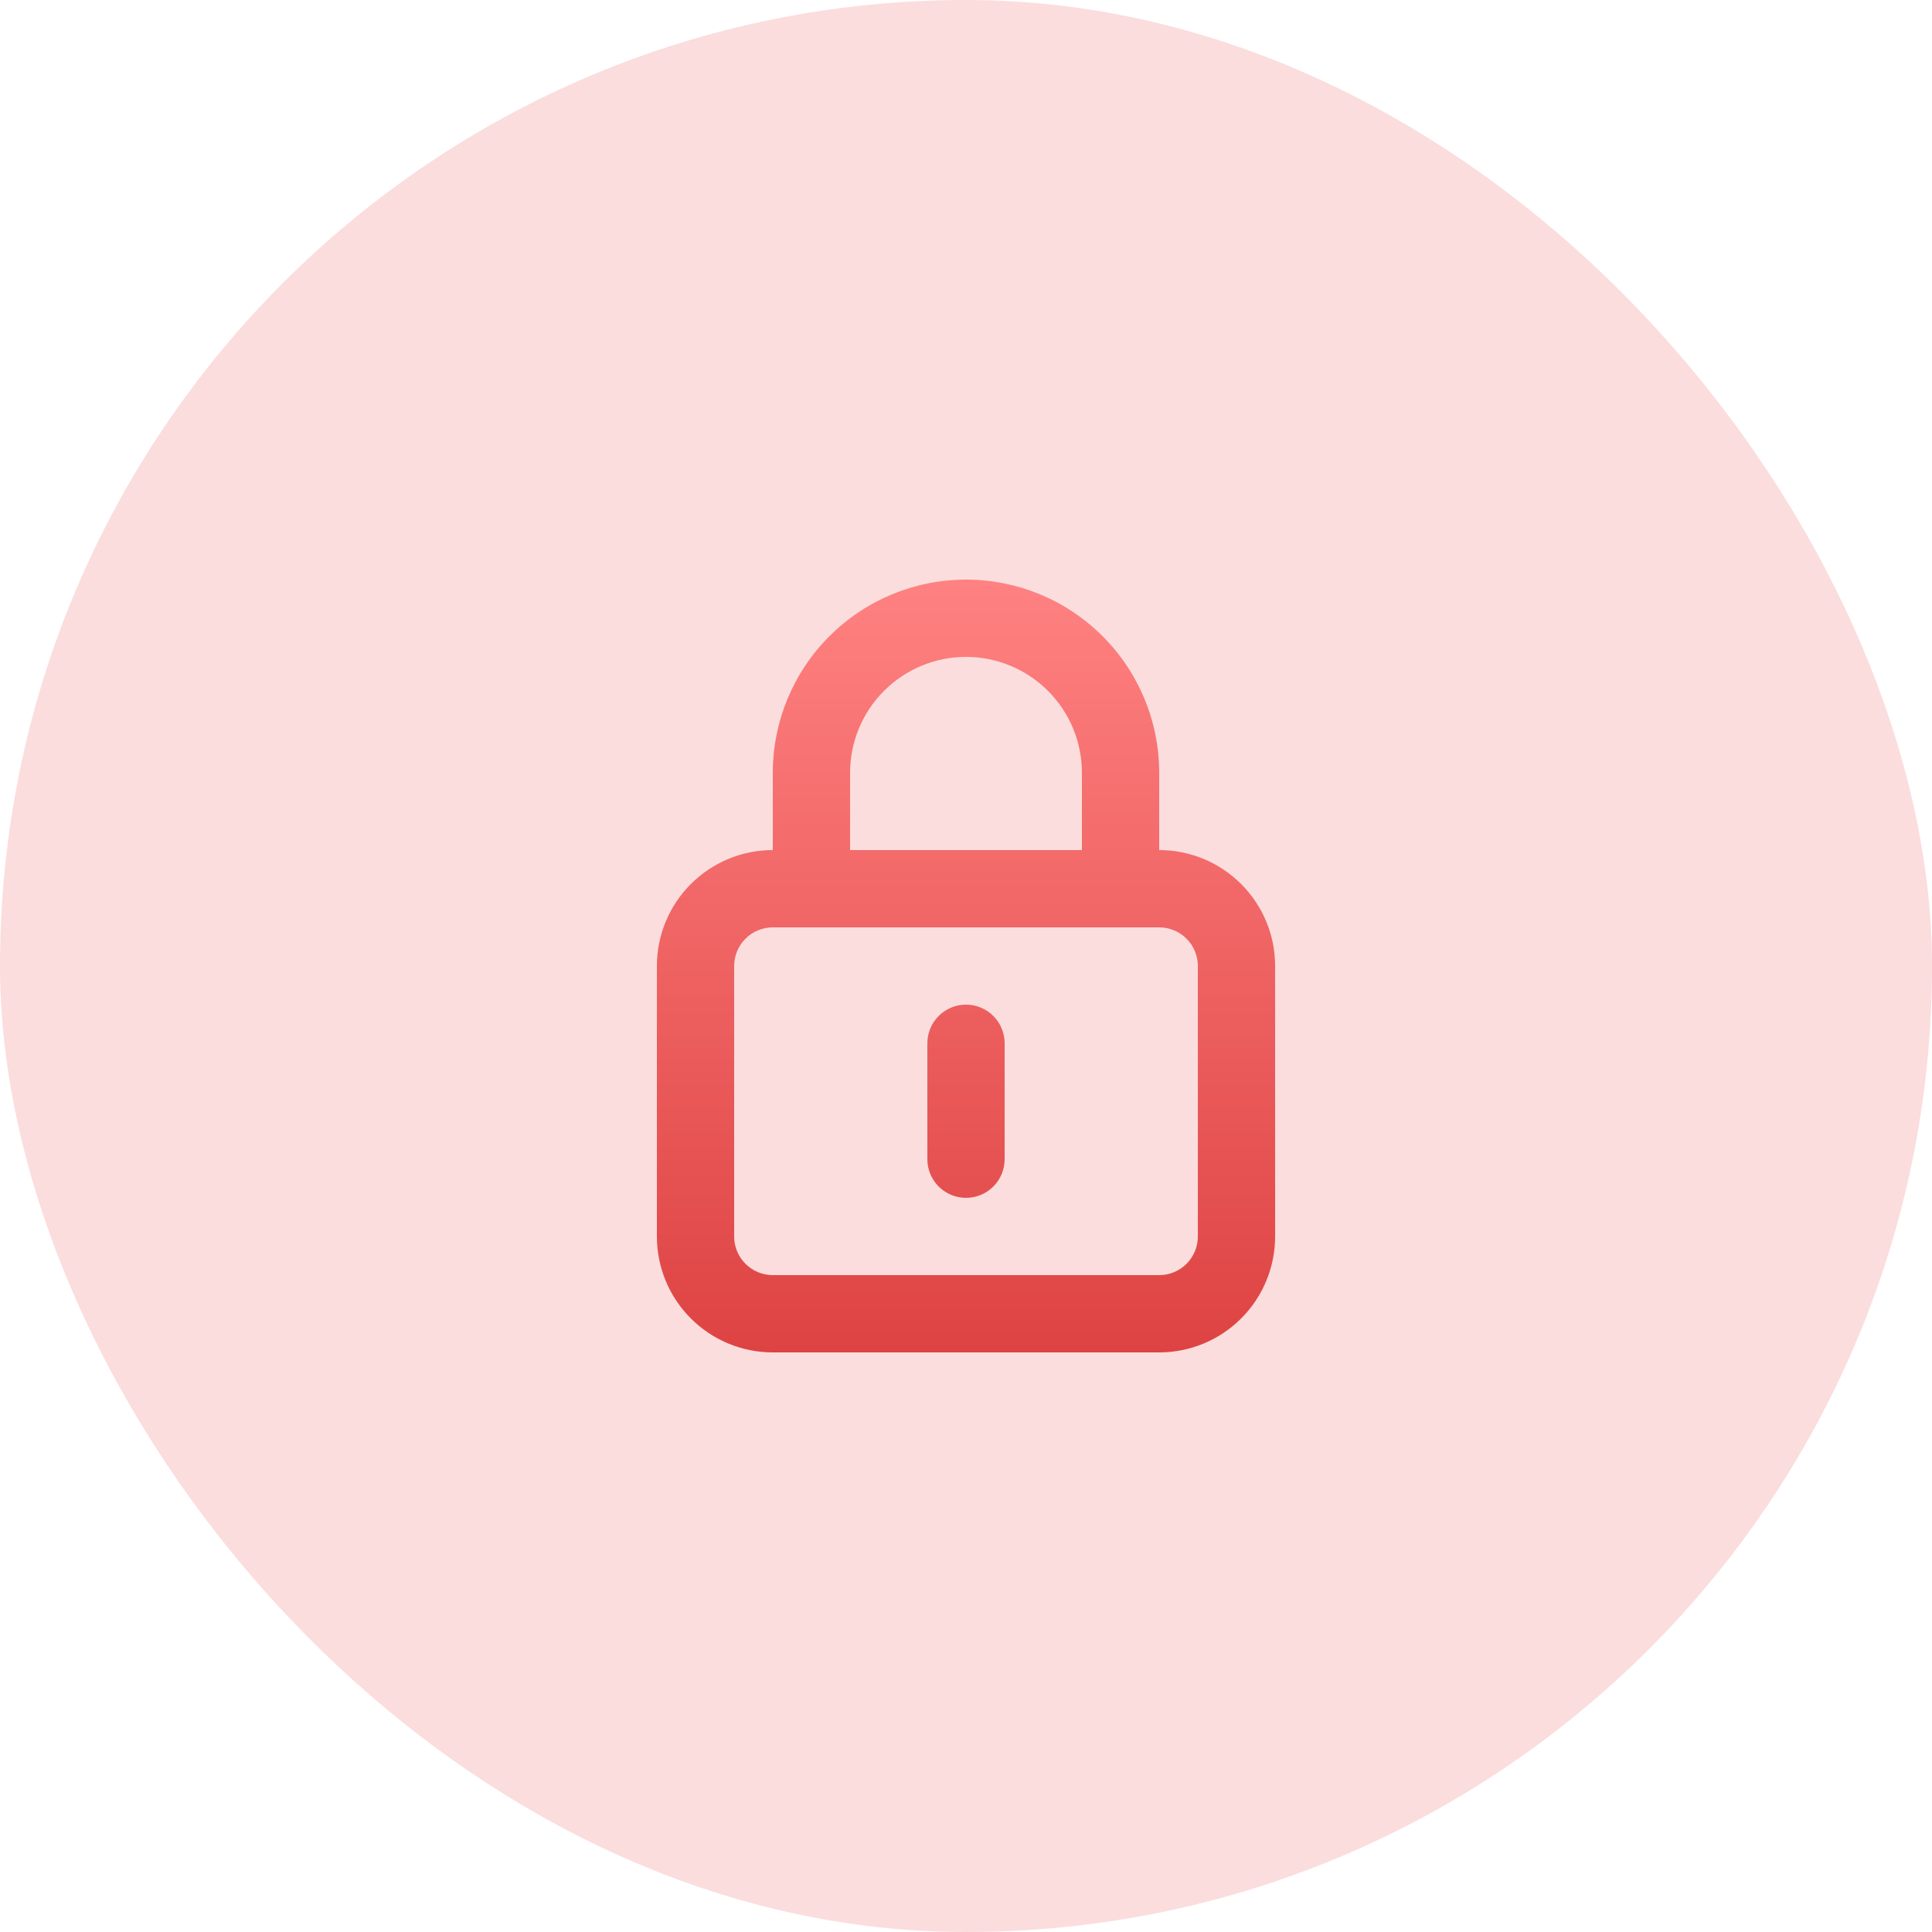 <svg width="50" height="50" viewBox="0 0 50 50" fill="none" xmlns="http://www.w3.org/2000/svg">
<rect width="50" height="50" rx="25" fill="#FBDDDD"/>
<path d="M25 26C24.735 26 24.48 26.105 24.293 26.293C24.105 26.48 24 26.735 24 27V30C24 30.265 24.105 30.52 24.293 30.707C24.48 30.895 24.735 31 25 31C25.265 31 25.52 30.895 25.707 30.707C25.895 30.52 26 30.265 26 30V27C26 26.735 25.895 26.48 25.707 26.293C25.52 26.105 25.265 26 25 26ZM30 22V20C30 18.674 29.473 17.402 28.535 16.465C27.598 15.527 26.326 15 25 15C23.674 15 22.402 15.527 21.465 16.465C20.527 17.402 20 18.674 20 20V22C19.204 22 18.441 22.316 17.879 22.879C17.316 23.441 17 24.204 17 25V32C17 32.796 17.316 33.559 17.879 34.121C18.441 34.684 19.204 35 20 35H30C30.796 35 31.559 34.684 32.121 34.121C32.684 33.559 33 32.796 33 32V25C33 24.204 32.684 23.441 32.121 22.879C31.559 22.316 30.796 22 30 22ZM22 20C22 19.204 22.316 18.441 22.879 17.879C23.441 17.316 24.204 17 25 17C25.796 17 26.559 17.316 27.121 17.879C27.684 18.441 28 19.204 28 20V22H22V20ZM31 32C31 32.265 30.895 32.52 30.707 32.707C30.52 32.895 30.265 33 30 33H20C19.735 33 19.48 32.895 19.293 32.707C19.105 32.52 19 32.265 19 32V25C19 24.735 19.105 24.48 19.293 24.293C19.48 24.105 19.735 24 20 24H30C30.265 24 30.52 24.105 30.707 24.293C30.895 24.48 31 24.735 31 25V32Z" fill="url(#paint0_linear_558_62009)"/>
<defs>
<linearGradient id="paint0_linear_558_62009" x1="25" y1="15" x2="25" y2="35" gradientUnits="userSpaceOnUse">
<stop stop-color="#FF8181"/>
<stop offset="1" stop-color="#DE4343"/>
</linearGradient>
</defs>
</svg>
